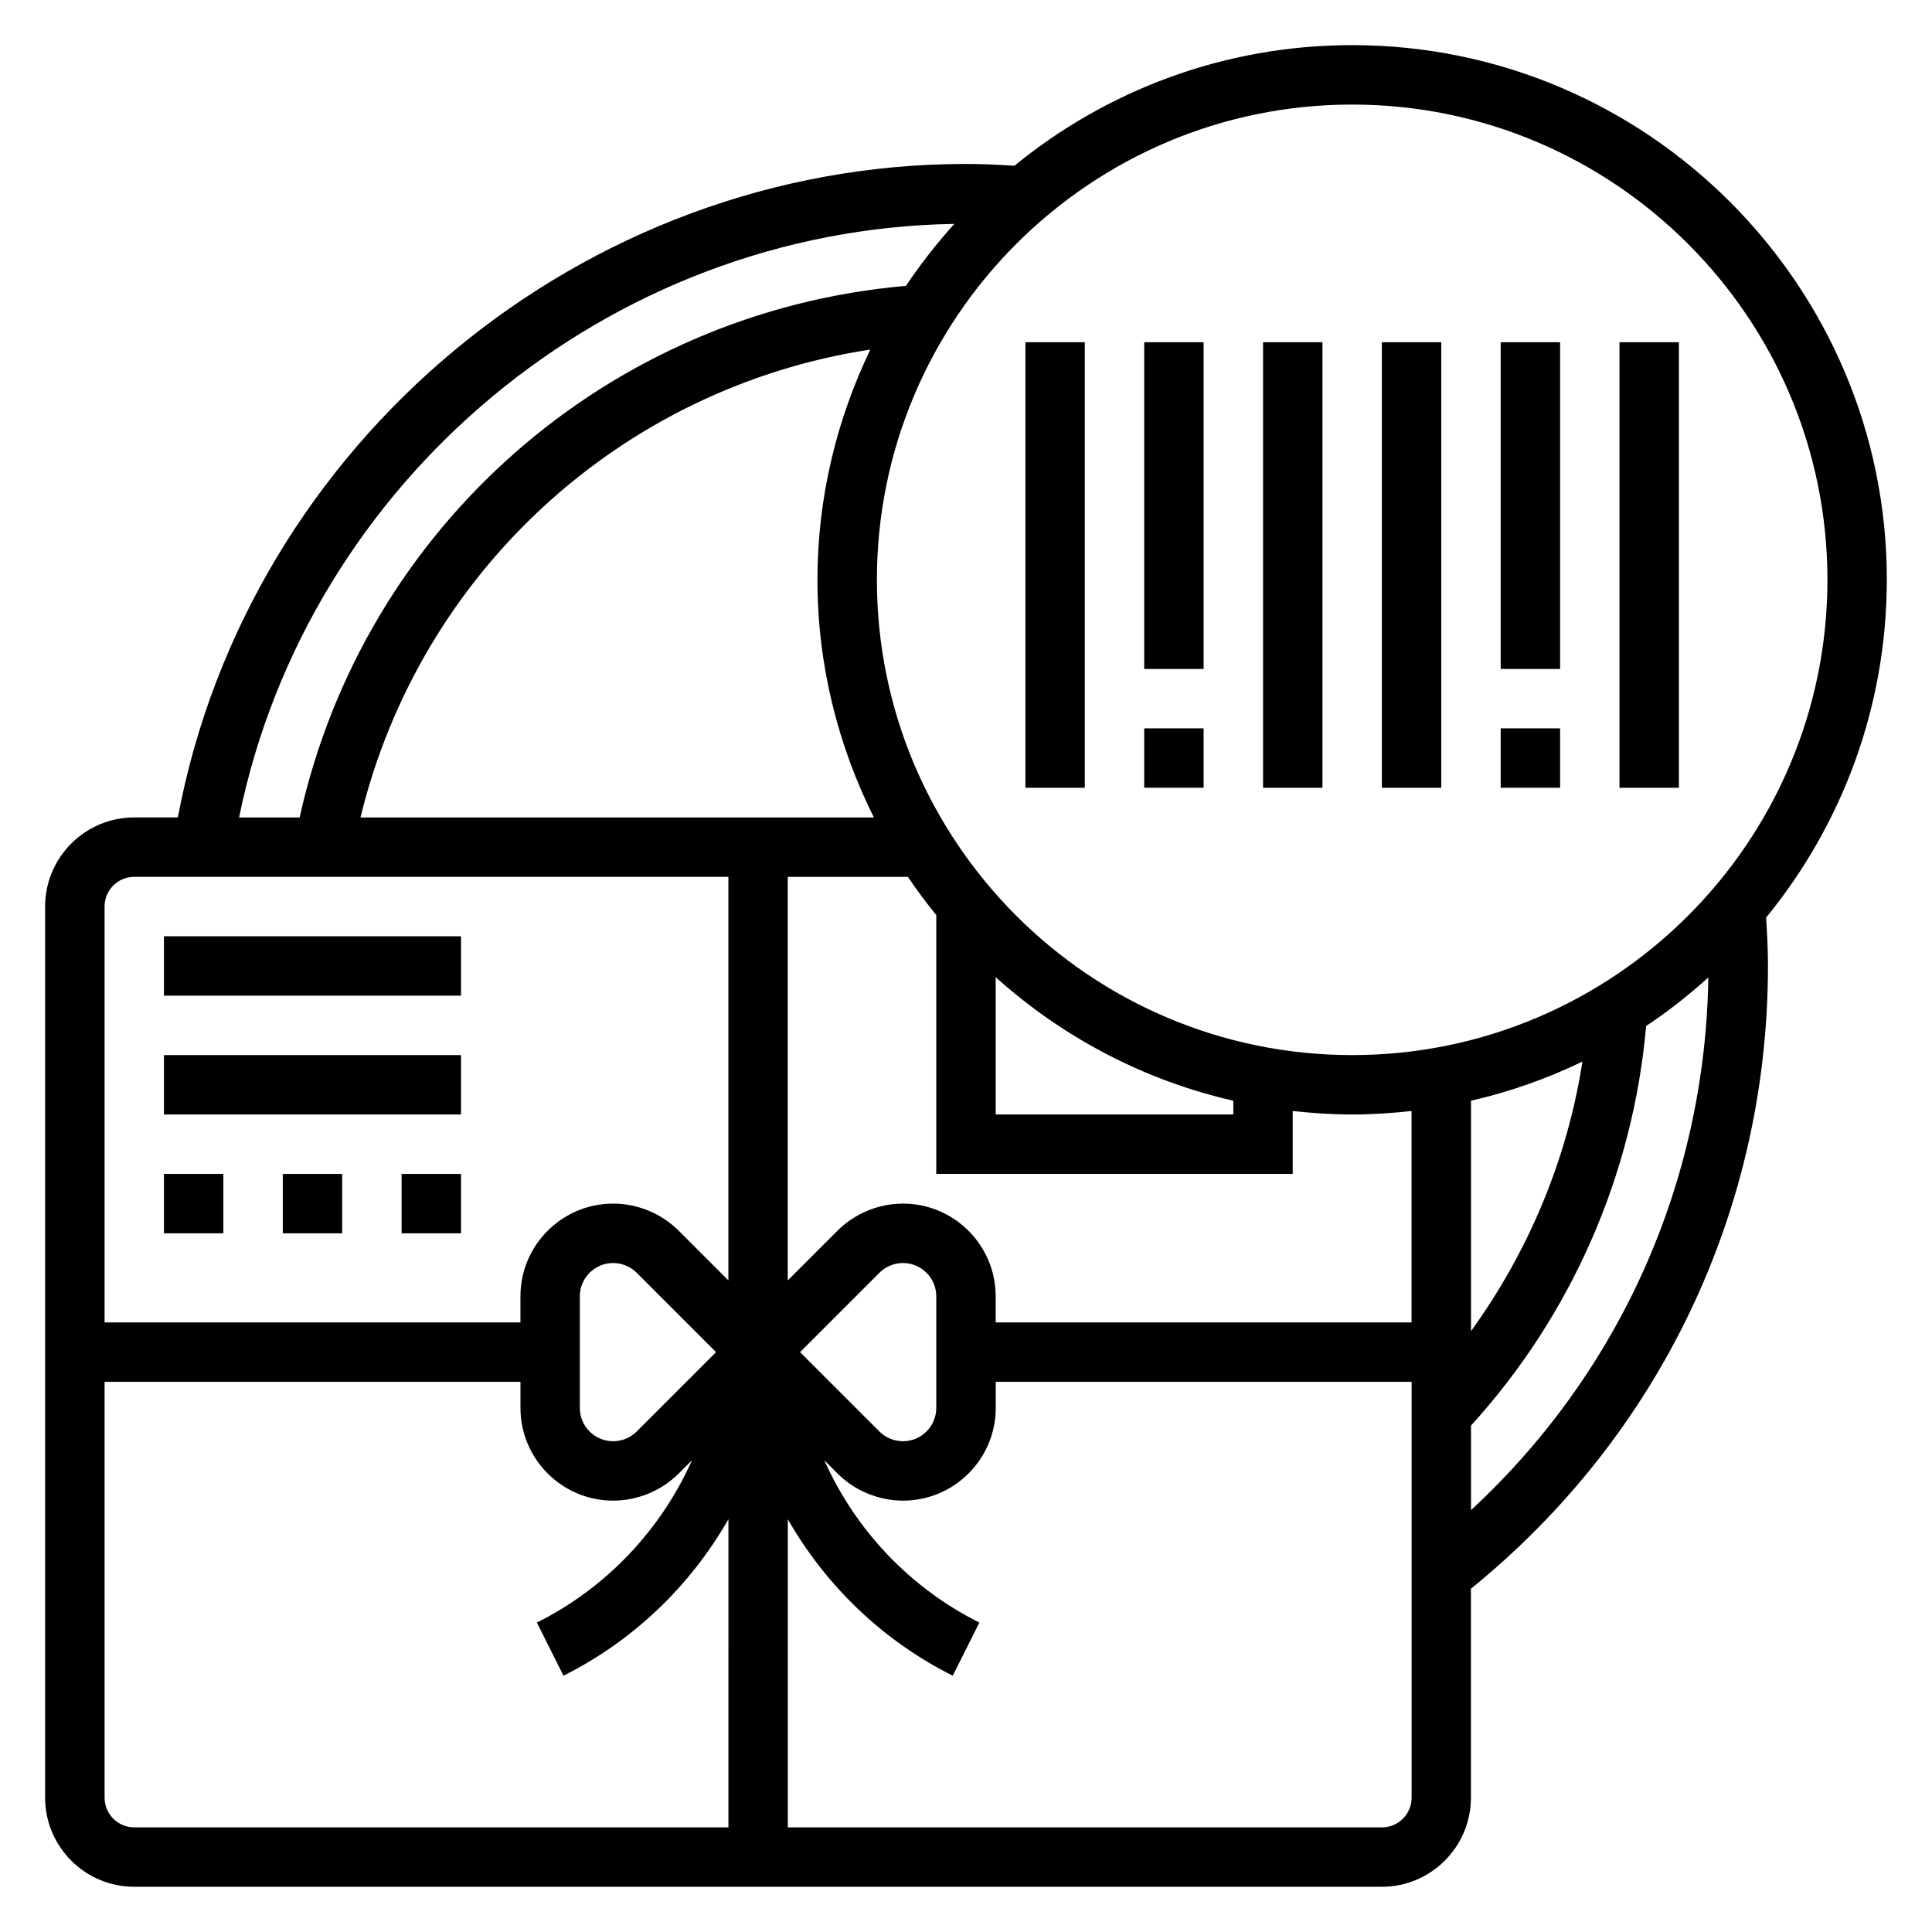 <?xml version="1.0" encoding="UTF-8"?>
<!-- Uploaded to: SVG Repo, www.svgrepo.com, Generator: SVG Repo Mixer Tools -->
<svg fill="#000000" width="800px" height="800px" version="1.1" viewBox="144 144 512 512" xmlns="http://www.w3.org/2000/svg">
 <g>
  <path d="m187.45 392.12h78.719v15.742h-78.719z"/>
  <path d="m187.45 423.61h78.719v15.742h-78.719z"/>
  <path d="m218.94 455.1h15.742v15.742h-15.742z"/>
  <path d="m250.43 455.1h15.742v15.742h-15.742z"/>
  <path d="m187.45 455.1h15.742v15.742h-15.742z"/>
  <path d="m644.03 297.66c0-78.129-63.566-141.7-141.7-141.7-33.922 0-65.078 12.004-89.496 31.961-4.277-0.254-8.574-0.477-12.84-0.477-101.64 0-190.22 73.988-208.86 173.18h-11.562c-13.02 0-23.617 10.598-23.617 23.617v236.16c0 13.02 10.598 23.617 23.617 23.617h330.62c13.02 0 23.617-10.598 23.617-23.617v-55.371c50.043-40.602 78.719-100.49 78.719-165.04 0-4.266-0.227-8.559-0.488-12.824 19.965-24.426 31.977-55.586 31.977-89.512zm-15.742 0c0 69.445-56.504 125.95-125.95 125.95-69.445 0-125.95-56.504-125.95-125.95 0-69.449 56.504-125.95 125.95-125.95 69.445 0 125.95 56.504 125.95 125.95zm-244.99 165.31c-6.473 0-12.801 2.621-17.375 7.195l-13.16 13.16v-106.95h31.836c2.356 3.504 4.879 6.871 7.527 10.141l-0.004 68.578h94.465v-16.672c5.18 0.574 10.414 0.93 15.746 0.93 5.328 0 10.562-0.355 15.742-0.93v56.031h-110.21v-6.918c0-13.547-11.02-24.566-24.57-24.566zm-70.57 60.391c-1.645 1.648-3.922 2.582-6.242 2.582-4.867 0-8.824-3.957-8.824-8.824v-29.582c0-4.863 3.957-8.824 8.824-8.824 2.32 0 4.598 0.938 6.242 2.582l21.031 21.035zm43.293-21.031 21.035-21.035c1.645-1.645 3.922-2.582 6.242-2.582 4.867 0 8.824 3.961 8.824 8.824v29.582c0 4.867-3.957 8.824-8.824 8.824-2.32 0-4.598-0.938-6.242-2.582zm51.848-99.363c17.609 15.816 39.125 27.293 62.977 32.738v3.648h-62.977zm-168.34-42.336c15.848-65.086 69.219-113.91 135.12-124-8.891 18.508-14.016 39.156-14.016 61.027 0 22.641 5.473 43.973 14.957 62.977zm294.3 75.07c10.328-2.356 20.191-5.879 29.527-10.359-4 25.797-14.234 50.27-29.527 71.43zm-136.93-232.37c-4.629 5.172-8.949 10.613-12.793 16.422-78.824 6.863-143.64 63.832-160.7 140.88h-16.051c18.238-89.32 97.754-155.82 189.54-157.3zm-217.31 173.04h157.44v106.95l-13.16-13.16c-4.578-4.574-10.906-7.195-17.375-7.195-13.551 0-24.57 11.02-24.57 24.566v6.918h-110.21v-110.21c0-4.344 3.527-7.871 7.871-7.871zm-7.871 244.03v-110.21h110.21v6.918c0 13.551 11.02 24.57 24.57 24.57 6.473 0 12.801-2.621 17.375-7.195l3.504-3.504c-8.312 18.625-22.828 33.891-41.094 43.012l7.047 14.082c18.414-9.203 33.566-23.727 43.715-41.469l-0.004 81.668h-157.45c-4.344 0-7.871-3.527-7.871-7.875zm338.5 7.875h-157.44v-81.668c10.148 17.742 25.301 32.266 43.715 41.469l7.047-14.082c-18.262-9.125-32.777-24.387-41.094-43.012l3.504 3.504c4.566 4.574 10.895 7.195 17.363 7.195 13.551 0 24.57-11.02 24.57-24.57v-6.918h110.21v110.21c0 4.348-3.527 7.875-7.871 7.875zm23.617-84.082v-22.41c26.641-29.27 42.965-66.582 46.406-105.89 5.832-3.856 11.297-8.195 16.484-12.848-0.828 54.188-23.453 104.64-62.891 141.15z"/>
  <path d="m415.74 234.69h15.742v118.08h-15.742z"/>
  <path d="m447.23 337.02h15.742v15.742h-15.742z"/>
  <path d="m447.23 234.69h15.742v86.594h-15.742z"/>
  <path d="m541.7 337.02h15.742v15.742h-15.742z"/>
  <path d="m541.7 234.69h15.742v86.594h-15.742z"/>
  <path d="m478.72 234.69h15.742v118.08h-15.742z"/>
  <path d="m510.21 234.69h15.742v118.08h-15.742z"/>
  <path d="m573.18 234.69h15.742v118.08h-15.742z"/>
 </g>
</svg>